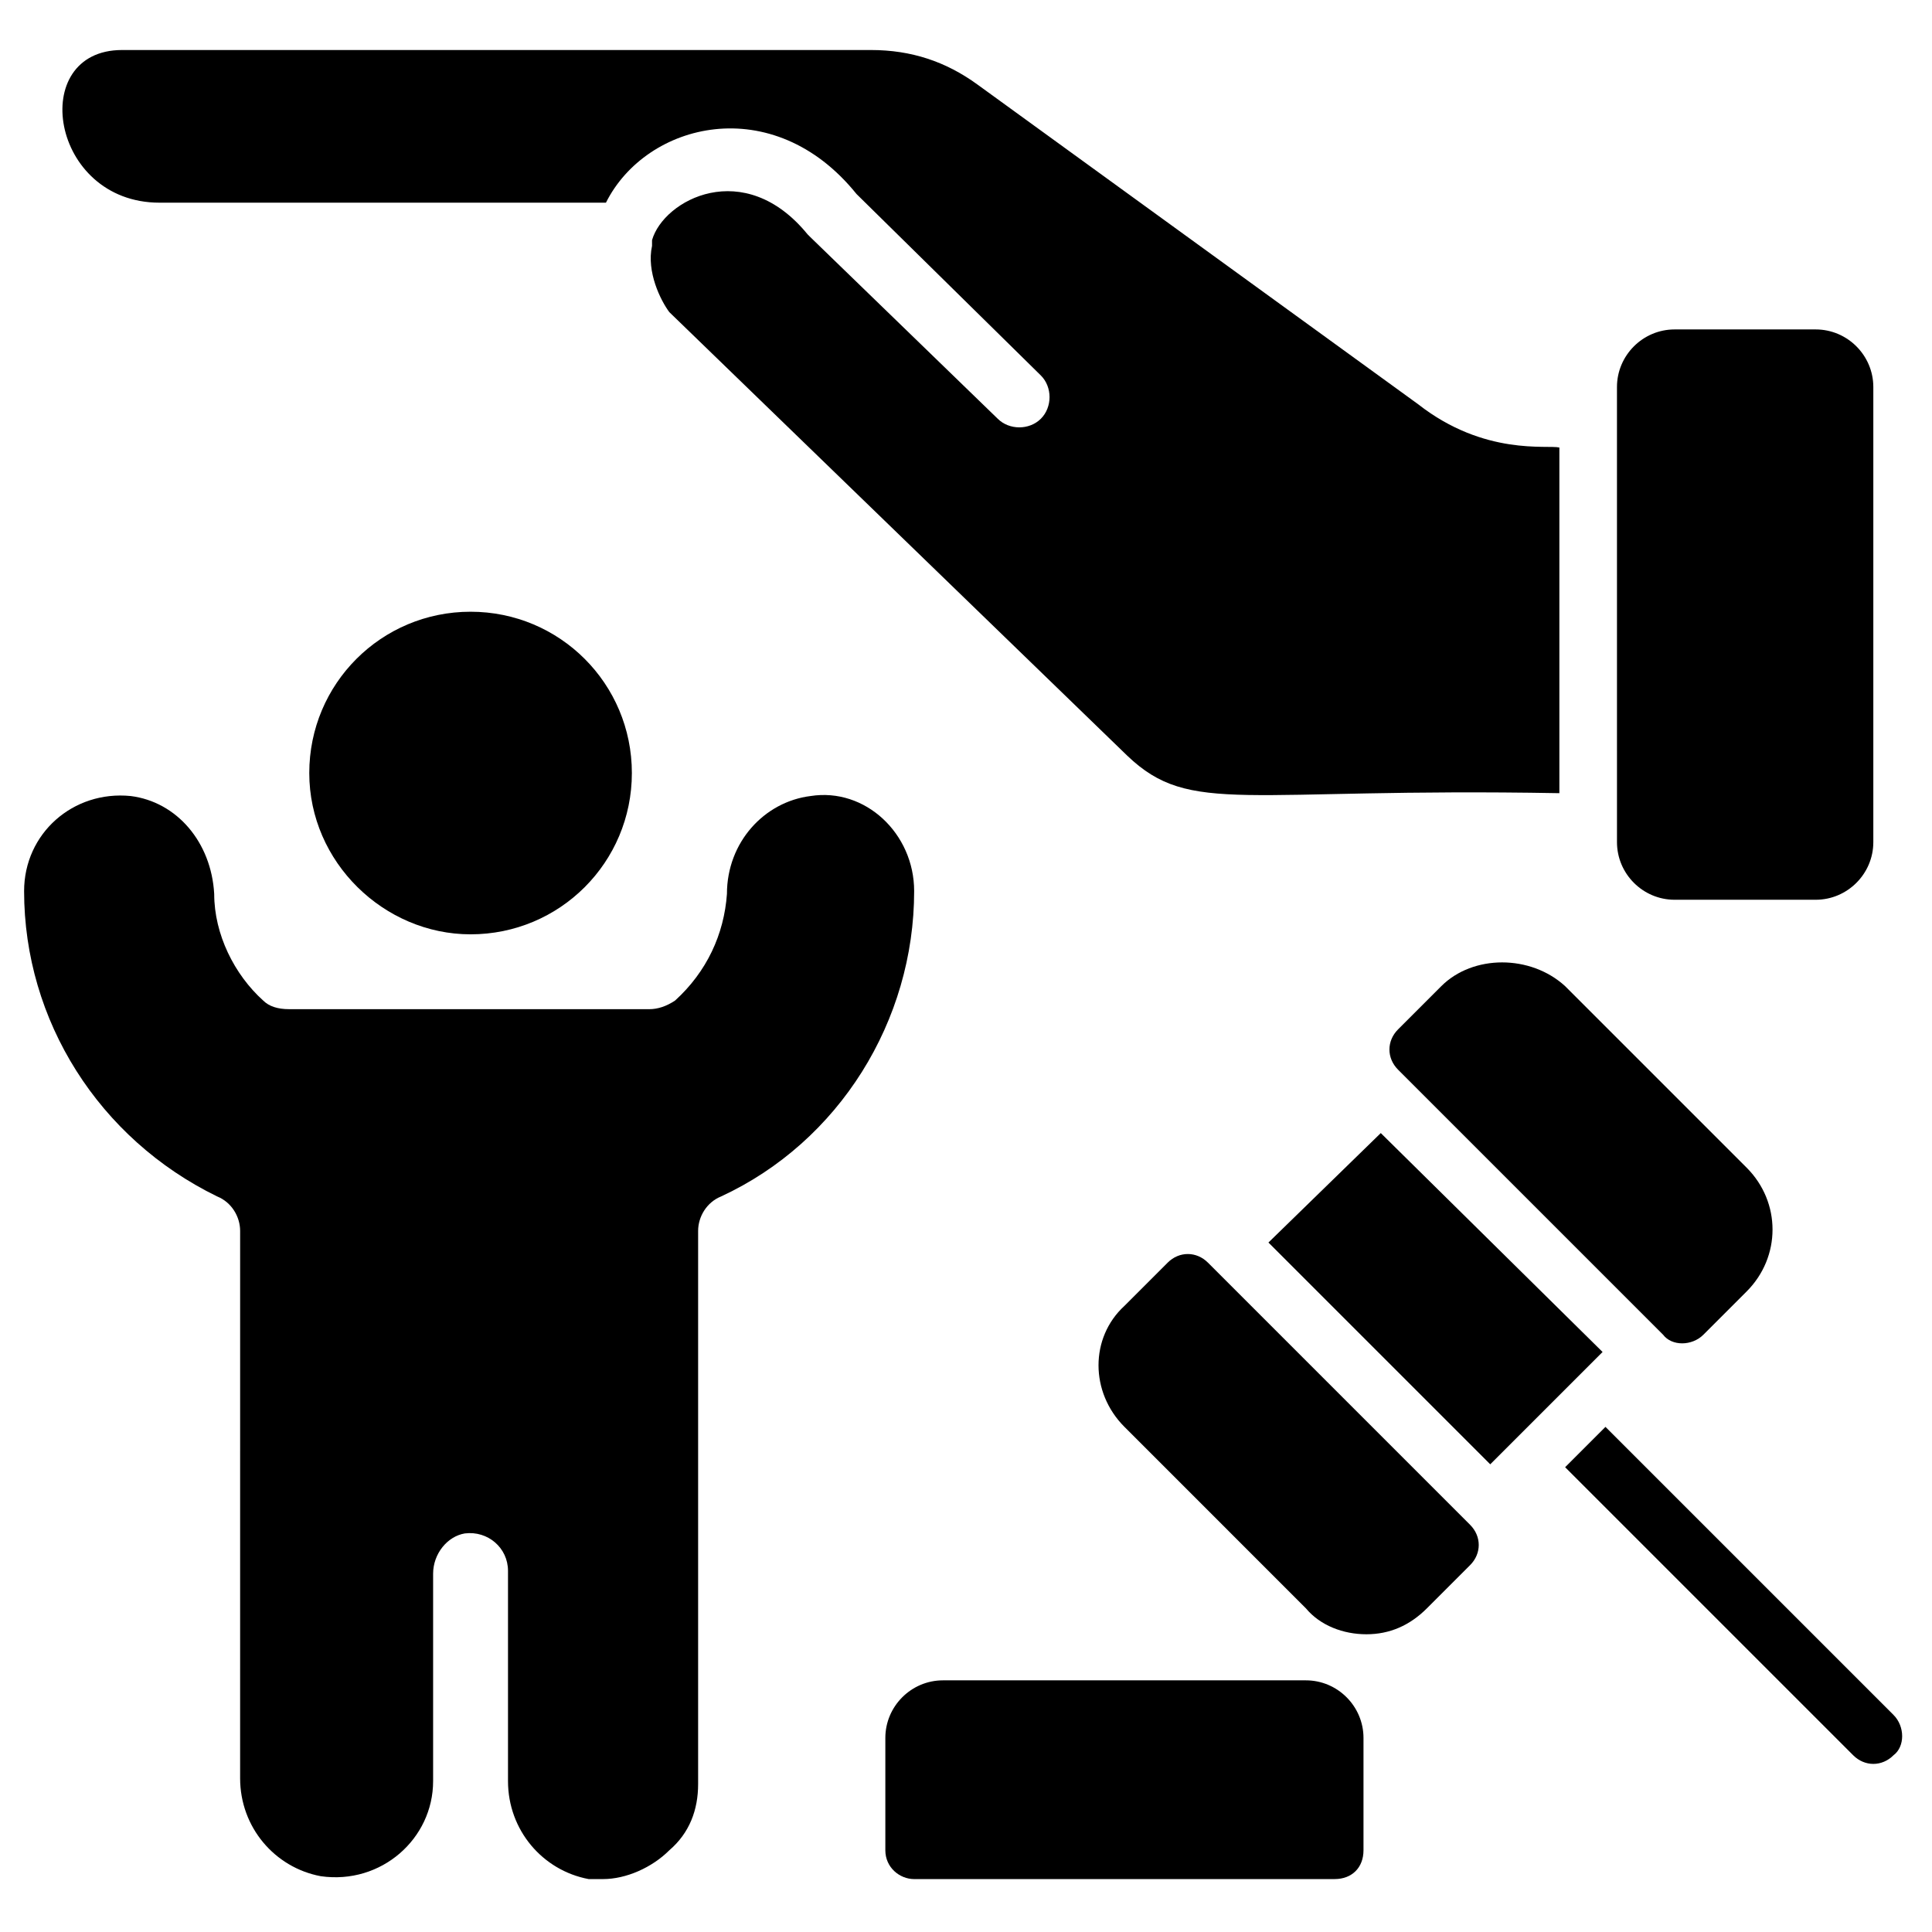 <?xml version="1.0" encoding="UTF-8"?>
<!-- Uploaded to: ICON Repo, www.iconrepo.com, Generator: ICON Repo Mixer Tools -->
<svg fill="#000000" width="800px" height="800px" version="1.1" viewBox="144 144 512 512" xmlns="http://www.w3.org/2000/svg">
 <g>
  <path d="m557.25 262.6v91.602c-83.969-1.527-97.707 6.106-114.5-9.922l-121.37-117.56c-2.289-3.055-6.106-10.688-4.582-17.559v-0.762-0.762c3.055-10.688 24.426-22.137 41.223-1.527l0.762 0.762 49.617 48.09c3.055 3.055 8.398 3.055 11.449 0 3.055-3.055 3.055-8.398 0-11.449l-48.855-48.09c-22.137-27.48-55.723-19.082-66.41 2.289h-118.32c-29.008 0-35.113-40.457-9.922-40.457h198.47c10.688 0 19.848 3.055 28.242 9.16l116.79 84.73c17.559 13.742 34.352 10.688 37.406 11.453z"/>
  <path d="m640.45 246.57v120.61c0 8.398-6.871 15.266-15.266 15.266h-37.402c-8.398 0-15.266-6.871-15.266-15.266l-0.004-120.61c0-8.398 6.871-15.266 15.266-15.266h37.402c8.398-0.004 15.27 6.867 15.27 15.266z"/>
  <path d="m568.7 502.29-29.77 29.77-58.781-58.777 29.773-29.008z"/>
  <path d="m533.59 548.09c3.055 3.055 3.055 7.633 0 10.688l-11.449 11.449c-4.582 4.582-9.922 6.871-16.031 6.871-6.106 0-12.215-2.289-16.031-6.871l-48.09-48.094c-9.16-9.16-9.16-23.664 0-32.062l11.449-11.449c3.055-3.055 7.633-3.055 10.688 0z"/>
  <path d="m606.87 486.26-11.449 11.449c-3.055 3.055-8.398 3.055-10.688 0l-70.227-70.227c-3.055-3.055-3.055-7.633 0-10.688l11.449-11.449c8.398-8.398 23.664-8.398 32.824 0l48.09 48.09c9.16 9.16 9.16 23.664 0 32.824z"/>
  <path d="m645.8 609.16c-3.055 3.055-7.633 3.055-10.688 0l-76.336-76.336 10.688-10.688 76.336 76.336c3.055 3.055 3.055 8.398 0 10.688z"/>
  <path d="m505.34 604.57v29.77c0 4.582-3.055 7.633-7.633 7.633l-111.45 0.004c-3.816 0-7.633-3.055-7.633-7.633v-29.77c0-8.398 6.871-15.266 15.266-15.266h96.184c8.395-0.004 15.266 6.867 15.266 15.262z"/>
  <path d="m386.26 380.15c0 34.352-19.848 66.41-51.145 80.914-3.816 1.527-6.106 5.344-6.106 9.16v146.56c0 6.871-2.289 12.977-7.633 17.559-4.582 4.582-11.449 7.633-17.559 7.633h-3.816c-12.215-2.289-21.375-12.977-21.375-25.953v-55.727c0-6.106-5.344-10.688-11.449-9.922-4.582 0.762-8.398 5.344-8.398 10.688v54.961c0 15.266-13.742 27.48-29.77 25.191-12.215-2.289-21.375-12.977-21.375-25.953l0.004-145.04c0-3.816-2.289-7.633-6.106-9.16-31.297-15.266-51.145-46.562-51.145-80.914 0-15.266 12.977-26.719 28.242-25.191 12.215 1.527 21.375 12.215 22.137 25.953 0 10.688 5.344 21.375 12.977 28.242 1.527 1.527 3.816 2.289 6.871 2.289l95.418 0.004c2.289 0 4.582-0.762 6.871-2.289 8.398-7.633 12.977-17.559 13.742-28.242 0-13.742 9.922-24.426 22.137-25.953 14.5-2.293 27.477 9.918 27.477 25.188z"/>
  <path d="m225.96 348.86c0-23.664 19.082-42.746 42.746-42.746s42.746 19.082 42.746 42.746c0 23.664-19.082 42.746-42.746 42.746-22.902 0-42.746-19.082-42.746-42.746z"/>
 </g>
</svg>